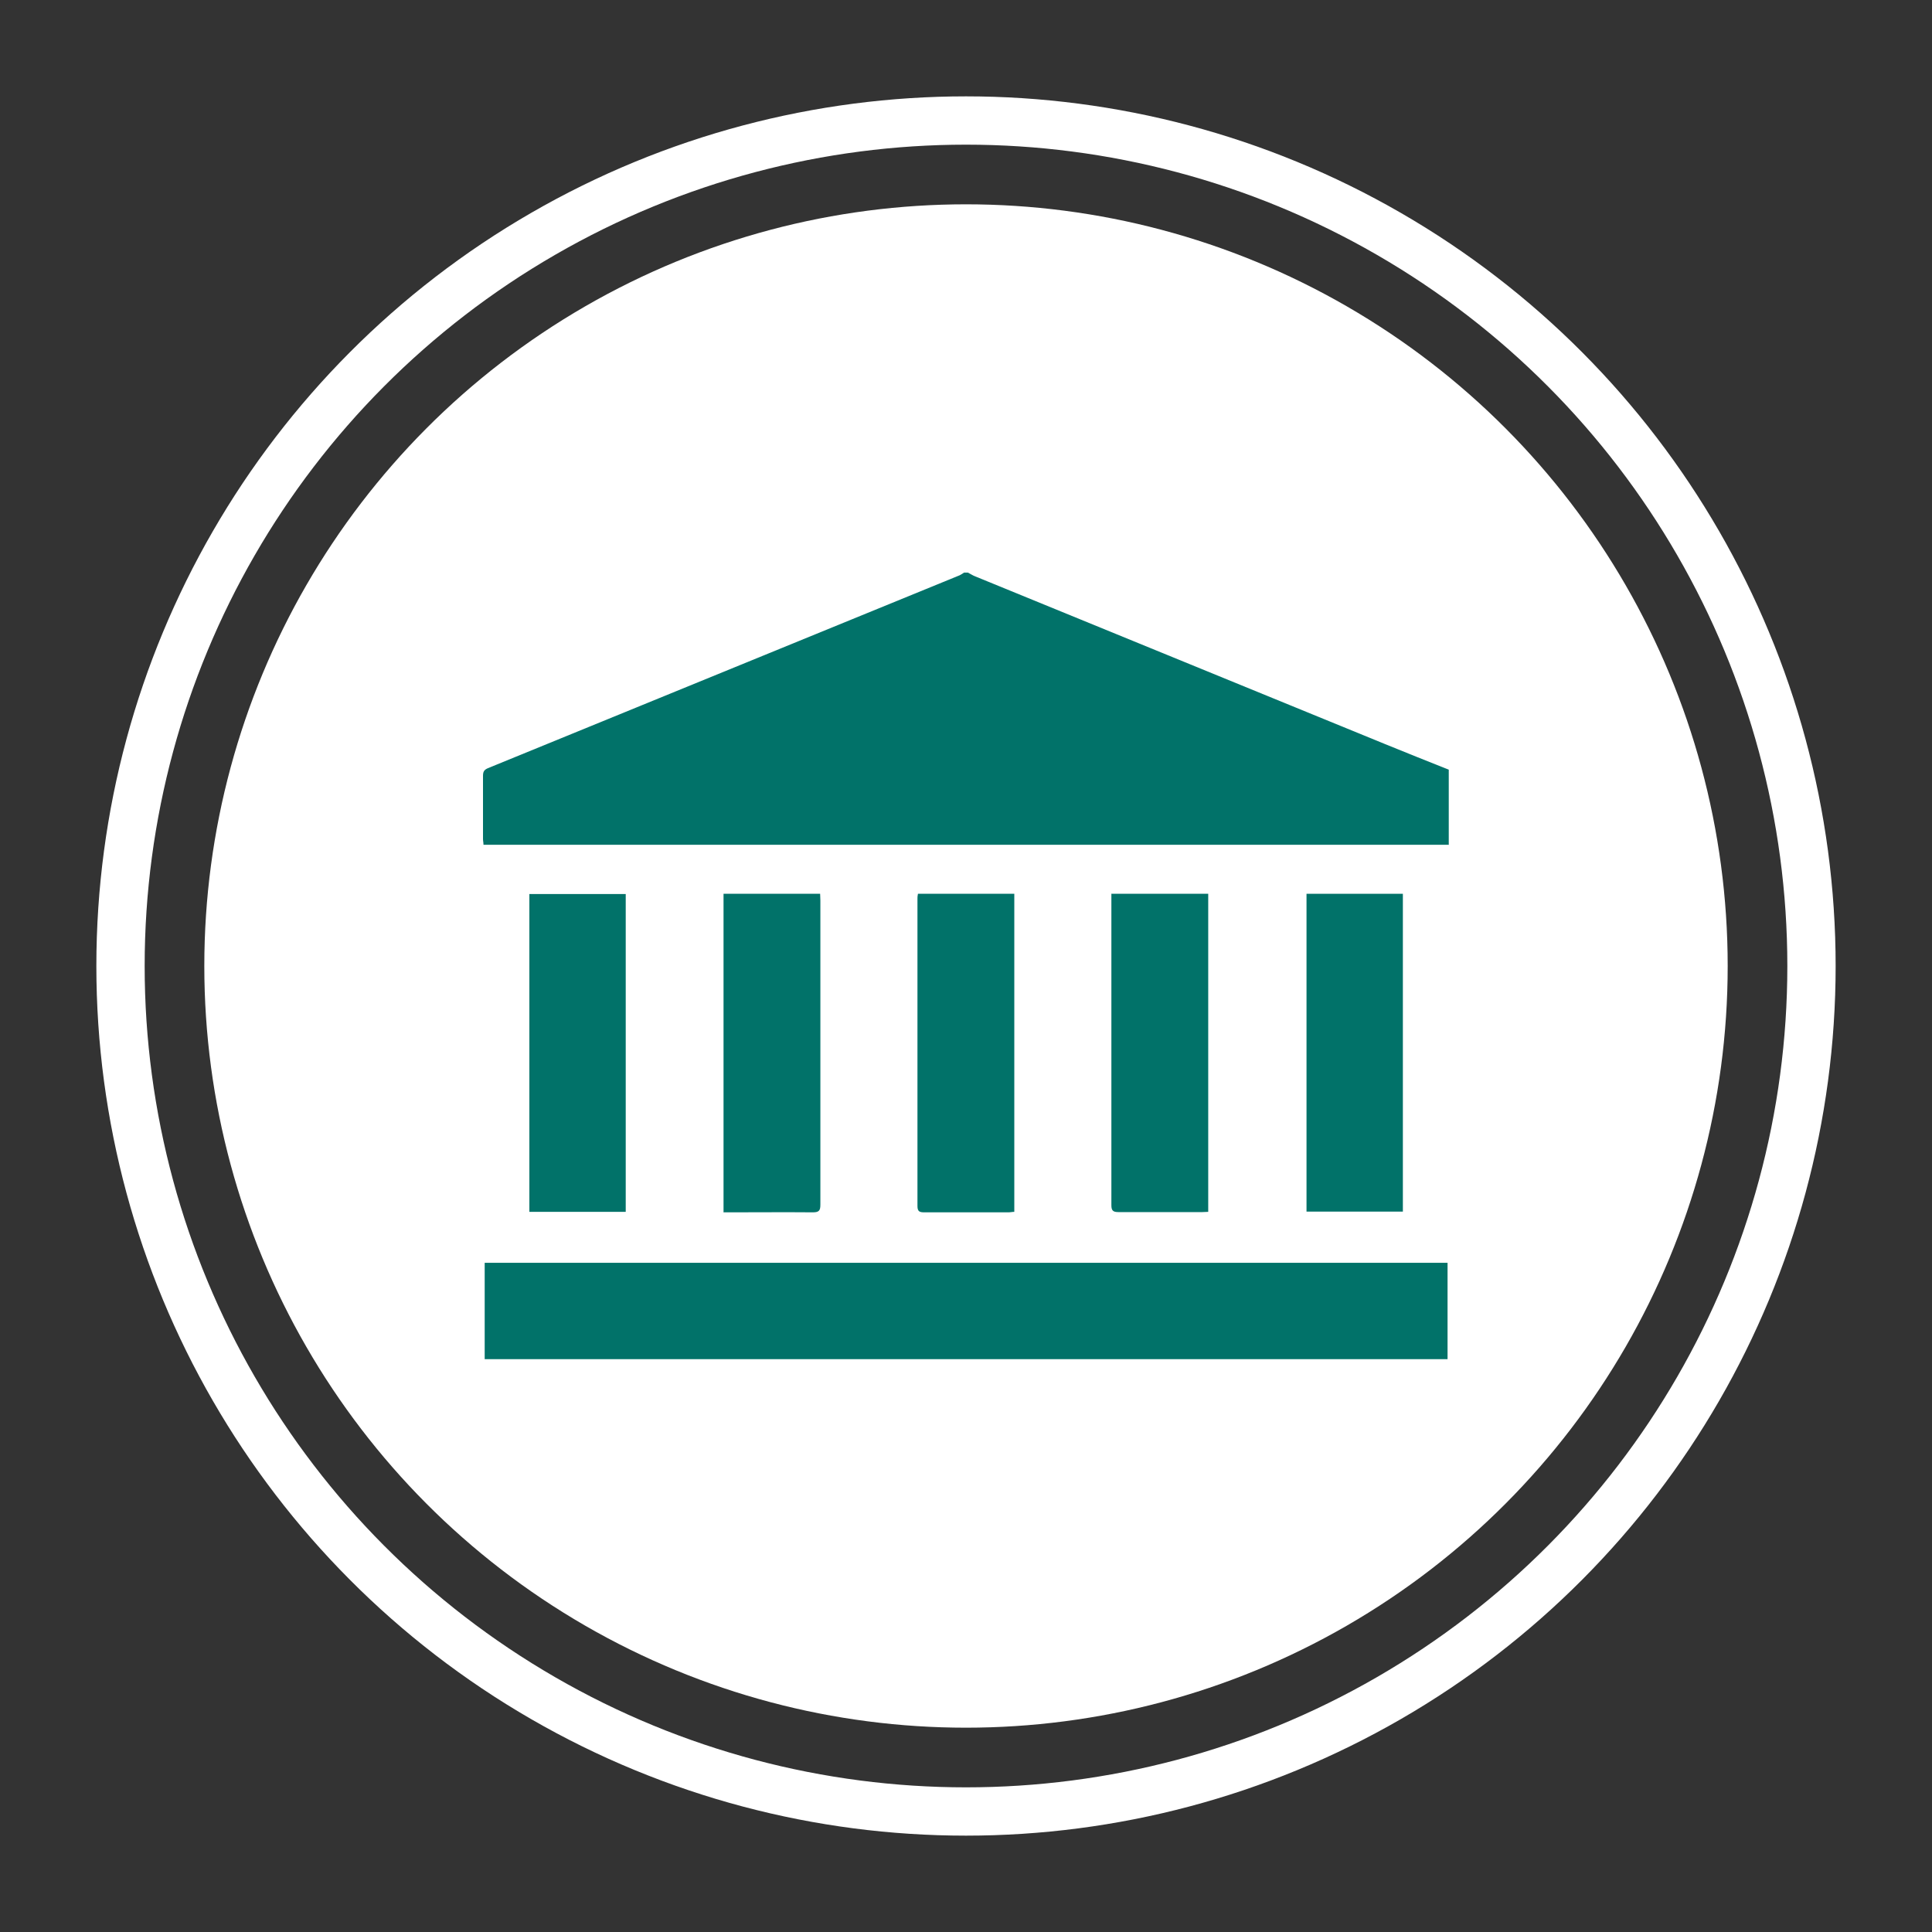 <?xml version="1.0" encoding="UTF-8"?>
<svg xmlns="http://www.w3.org/2000/svg" id="Layer_1" data-name="Layer 1" viewBox="0 0 80 80">
  <rect x="0" y="0" width="80" height="80" fill="#333333" stroke="none"/>
  <defs>
    <style>
      .cls-1 {
        fill: #017269;
      }

      .cls-1, .cls-2 {
        stroke-width: 0px;
      }

      .cls-3 {
        fill: none;
        stroke: #fff;
        stroke-miterlimit: 10;
        stroke-width: 2px;
      }

      .cls-2 {
        fill: #fff;
      }
    </style>
  </defs>
  <g>
    <circle class="cls-2" cx="40" cy="40" r="31.54"></circle>
    <circle class="cls-3" cx="40" cy="40" r="35.01"></circle>
  </g>
  <g>
    <path class="cls-1" d="M60,34.98c-.11,0-.22,0-.33,0-13.1,0-26.2,0-39.3,0h-.35c0-.09-.02-.16-.02-.24,0-.87,0-1.74,0-2.61,0-.17.04-.25.2-.32,5.01-2.05,10.03-4.1,15.04-6.15,1.5-.61,3-1.23,4.5-1.84.06-.03.12-.07.18-.11.05,0,.11,0,.16,0,.1.05.2.12.31.16,5.65,2.31,11.31,4.63,16.96,6.94.88.36,1.76.71,2.64,1.06v3.1Z"></path>
    <path class="cls-1" d="M20.07,56.28v-3.99h39.87v3.99H20.07Z"></path>
    <path class="cls-1" d="M25.91,50.18h-3.99v-13.16h3.99v13.16Z"></path>
    <path class="cls-1" d="M46.03,37.01h4v13.17c-.08,0-.16.01-.24.01-1.16,0-2.32,0-3.48,0-.23,0-.29-.07-.29-.29,0-4.2,0-8.39,0-12.59,0-.1,0-.2,0-.31Z"></path>
    <path class="cls-1" d="M58.09,37.01v13.16h-3.99v-13.16h3.99Z"></path>
    <path class="cls-1" d="M29.96,50.19v-13.18h4c0,.09.01.18.01.28,0,4.2,0,8.39,0,12.59,0,.24-.05.32-.31.32-1.13-.01-2.27,0-3.4,0-.1,0-.19,0-.31,0Z"></path>
    <path class="cls-1" d="M38.01,37.01h3.99v13.17c-.09,0-.16.02-.24.02-1.16,0-2.32,0-3.48,0-.2,0-.29-.03-.29-.26,0-4.24,0-8.48,0-12.72,0-.06,0-.12.02-.21Z"></path>
  </g>
</svg>
